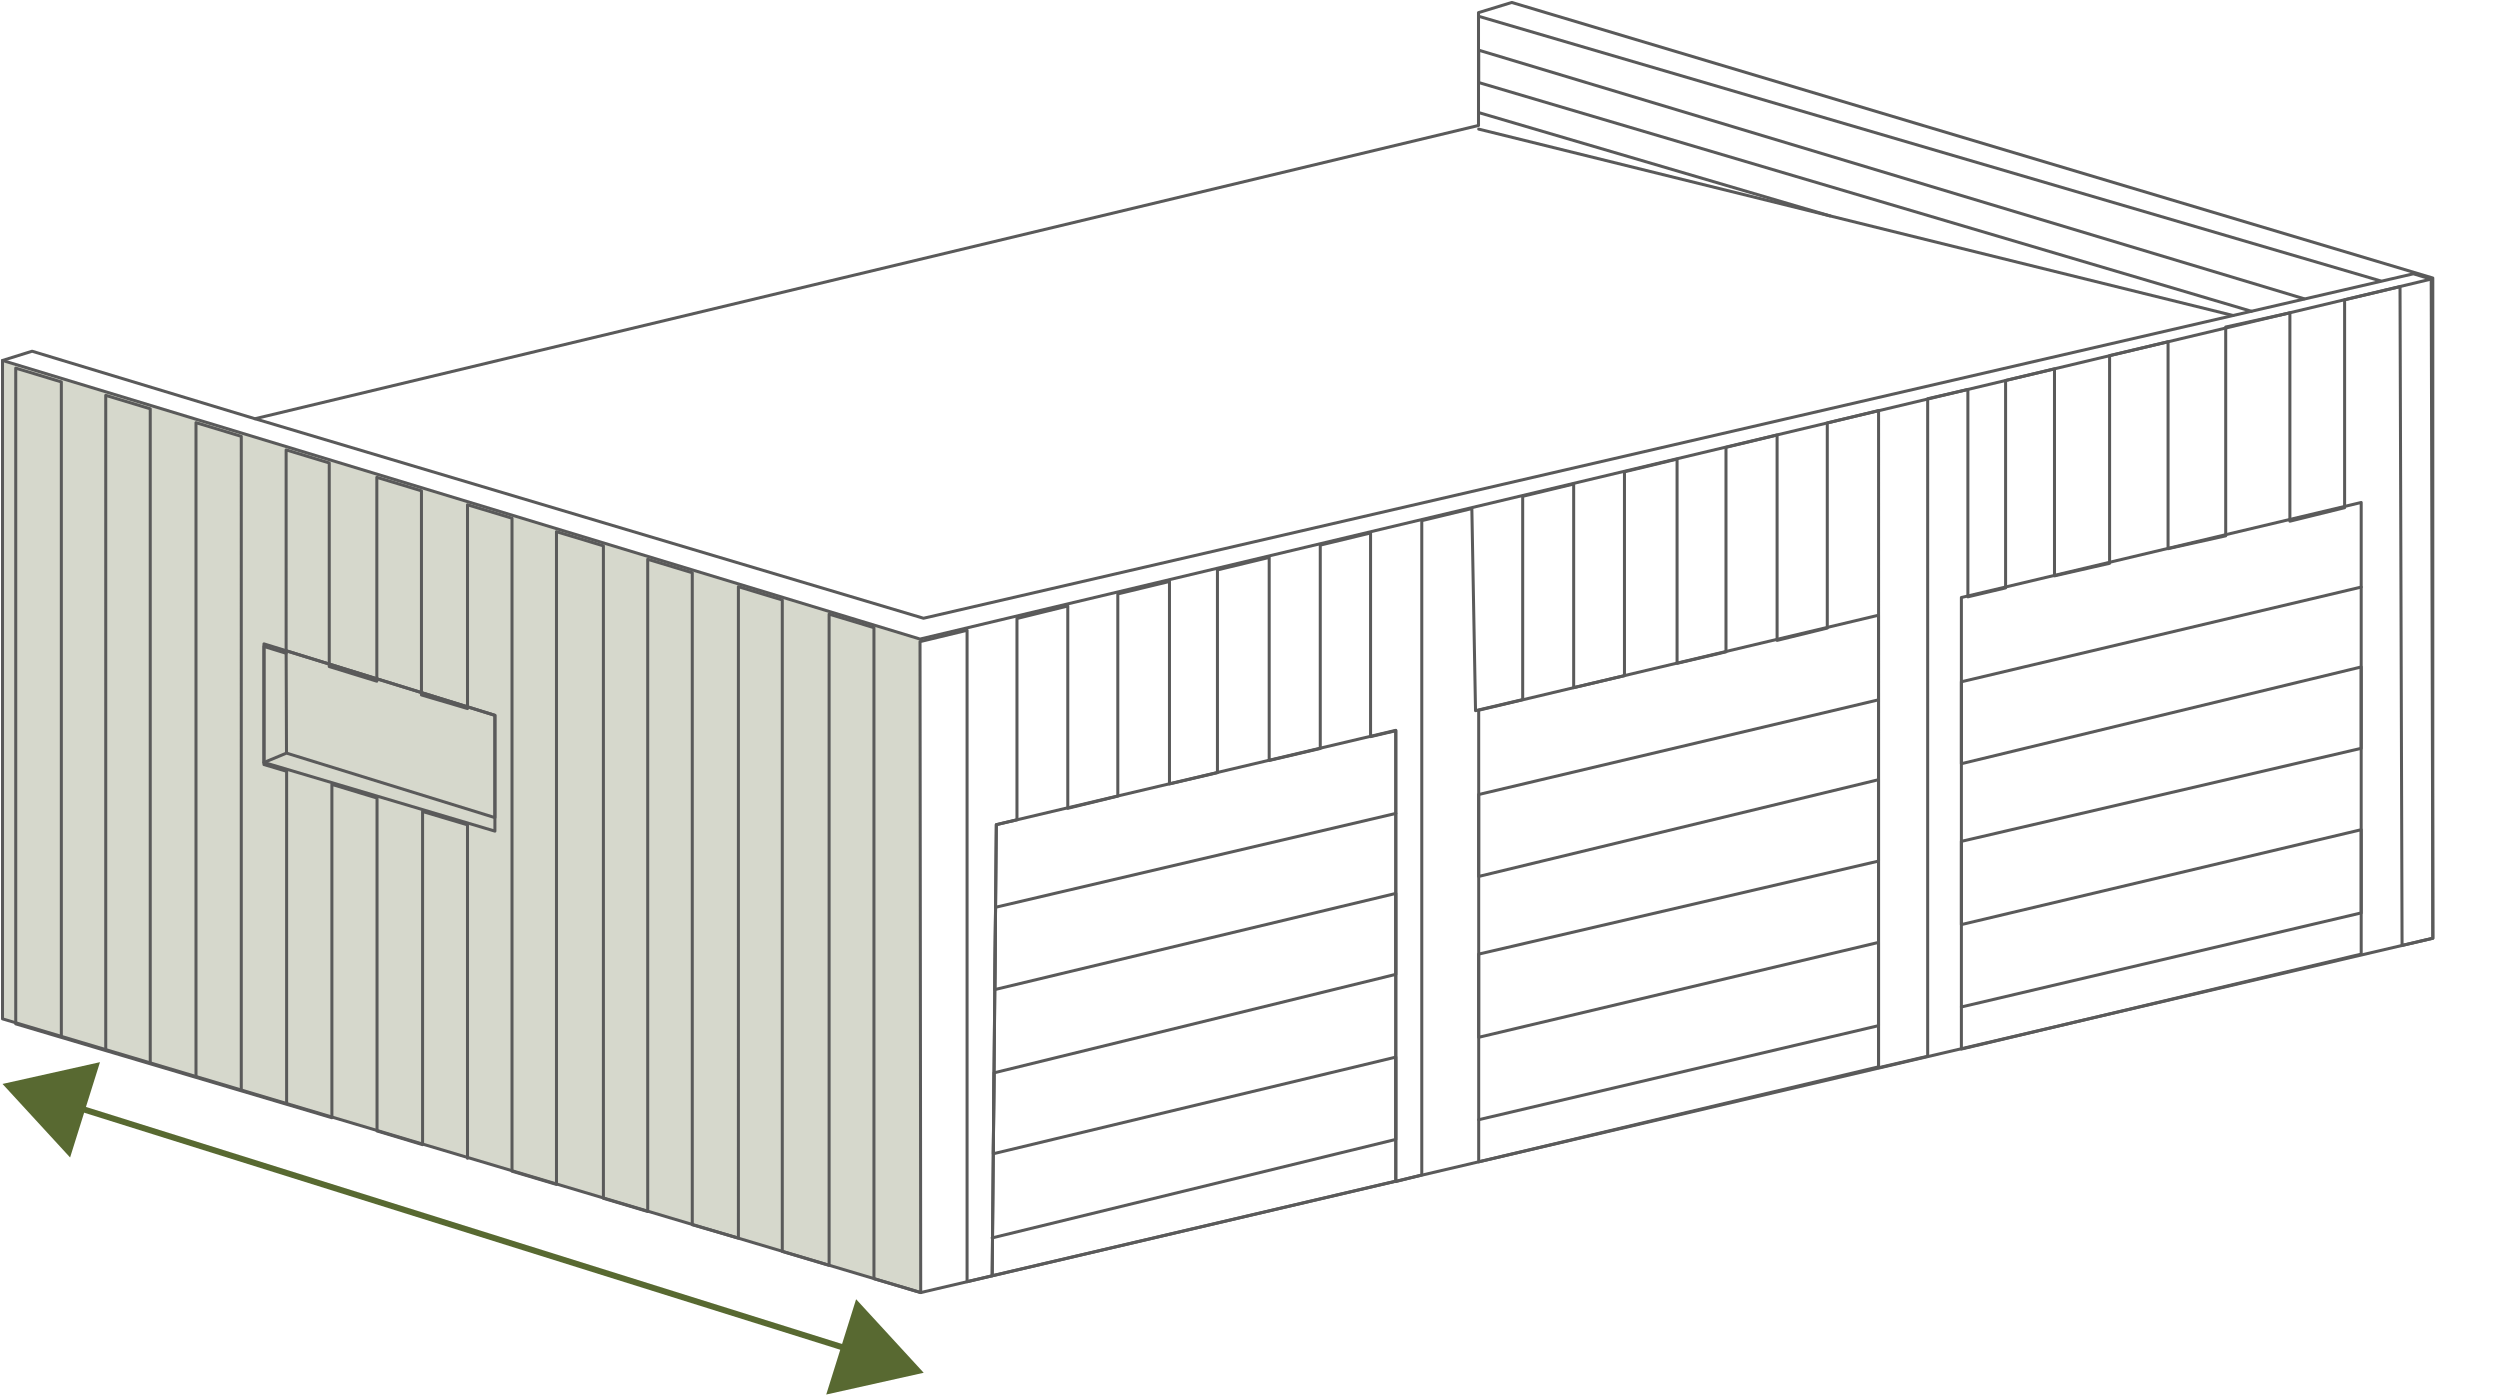 <svg xmlns="http://www.w3.org/2000/svg" xmlns:xlink="http://www.w3.org/1999/xlink" width="413.456" height="230.632" viewBox="0 0 413.456 230.632">
  <defs>
    <clipPath id="clip-path">
      <rect id="Rectangle_3054" data-name="Rectangle 3054" width="413.456" height="214.175" fill="none"/>
    </clipPath>
  </defs>
  <g id="Group_3294" data-name="Group 3294" transform="translate(-136.148 -3190.301)">
    <path id="Path_6845" data-name="Path 6845" d="M.25,511.284,152.108,556.55,152,448.467.25,402.4Z" transform="translate(136.313 2847.518)" fill="#d6d8cc"/>
    <g id="Group_3202" data-name="Group 3202" transform="translate(136.148 3190.301)">
      <g id="Group_3201" data-name="Group 3201">
        <g id="Group_3200" data-name="Group 3200" clip-path="url(#clip-path)">
          <path id="Path_6878" data-name="Path 6878" d="M.25,425.863V534.749l151.859,45.267,250.069-58.6V412.228L249.86,366.656l-5.506,1.681V387L42,435.5,5.143,424.334Z" transform="translate(0.164 -366.249)" fill="none" stroke="#5a5a5a" stroke-linecap="round" stroke-linejoin="round" stroke-width="0.5"/>
          <path id="Path_6879" data-name="Path 6879" d="M42,417.713l110.568,33,246.4-56.966,2.927.876-249.9,59.53L.25,408.079" transform="translate(0.164 -348.465)" fill="none" stroke="#5a5a5a" stroke-linecap="round" stroke-linejoin="round" stroke-width="0.5"/>
          <path id="Path_6880" data-name="Path 6880" d="M76.284,539.674V484.531l-7.428-2.207v55.1l-7.532-2.263V480.1l-7.466-2.258V532.97L1.571,517.445V409l7.542,2.281v108.4l7.343,2.18V413.5l7.36,2.226V524.049l7.567,2.248V418.017l7.488,2.264V528.521l7.5,2.2V475.673l-3.747-1.11V455.028l3.666,1.13V422.524l7.13,2.155v33.674l7.869,2.424V427.06l7.38,2.231V463.05l7.617,2.249V431.594l7.36,2.226V541.814L91,544V436.045l7.761,2.347V546.3l7.329,2.175V440.609l7.368,2.228v107.83l7.628,2.211V445.143l7.259,2.2V555.087l7.744,2.3V449.68l7.416,2.243V559.589l7.733,2.3-.114-107.657,7.782-1.877V560.084l4.148-.974.686-74.608,3.417-.8V450.406l8.405-2.069V481.8l8.273-2.021V446.342l8.544-2.059v33.484l7.933-1.865V442.37l8.559-2.062v33.58l8.447-1.986V438.272l8.318-2.006v33.679l4.17-.979v74.561l4.3-1.093V434.226l8.281-2,.608,33.423,7.8-1.832V430.2l8.432-2.033v33.669l8.4-1.973V426.147l8.7-2.1v33.774l8.089-1.9V422.1l8.453-2.037v33.963l8.3-2.034v-33.93l8.482-2.044V524.7l8.122-1.907V414.061l6.649-1.537v34.3l6.237-1.478V411.041l8.086-1.918v34.233l9.113-2.076V406.927l9.671-2.294V438.86l9.533-2.125V402.2l10.614-2.344v34.458l9.05-2.23V397.7l9.164-2.175.338,108.953,5.1-1.193-.28-109.017" transform="translate(1.031 -348.117)" fill="none" stroke="#5a5a5a" stroke-linecap="round" stroke-linejoin="round" stroke-width="0.5"/>
          <path id="Path_6881" data-name="Path 6881" d="M99.055,529.521l.687-74.6,66.065-15.6v74.55Z" transform="translate(65.034 -318.538)" fill="none" stroke="#5a5a5a" stroke-linecap="round" stroke-linejoin="round" stroke-width="0.5"/>
          <path id="Path_6882" data-name="Path 6882" d="M147.626,518.229V443.545l66.121-15.714v74.692Z" transform="translate(96.924 -326.084)" fill="none" stroke="#5a5a5a" stroke-linecap="round" stroke-linejoin="round" stroke-width="0.5"/>
          <path id="Path_6883" data-name="Path 6883" d="M26.353,430.693v19.614L64.546,461.66V442.507Z" transform="translate(17.302 -324.206)" fill="none" stroke="#5a5a5a" stroke-linecap="round" stroke-linejoin="round" stroke-width="0.5"/>
          <line id="Line_11783" data-name="Line 11783" x2="124.776" y2="30.83" transform="translate(244.55 21.352)" fill="none" stroke="#5a5a5a" stroke-linecap="round" stroke-linejoin="round" stroke-width="0.5"/>
          <path id="Path_6884" data-name="Path 6884" d="M99.055,517.816l66.752-16.287v-13.61L99.24,503.9l.123-13.382,66.444-16.287V460.849l-66.318,15.9.124-13.61,66.194-15.522" transform="translate(65.034 -313.091)" fill="none" stroke="#5a5a5a" stroke-linecap="round" stroke-linejoin="round" stroke-width="0.5"/>
          <path id="Path_6885" data-name="Path 6885" d="M147.626,505.72l66.121-15.552V476.4l-66.121,15.691V478.332l66.121-15.386V449.488l-66.121,16v-13.55l66.121-15.659" transform="translate(96.924 -320.54)" fill="none" stroke="#5a5a5a" stroke-linecap="round" stroke-linejoin="round" stroke-width="0.5"/>
          <path id="Path_6886" data-name="Path 6886" d="M195.816,506.972V432.289l66.121-15.714v74.692Z" transform="translate(128.563 -333.475)" fill="none" stroke="#5a5a5a" stroke-linecap="round" stroke-linejoin="round" stroke-width="0.5"/>
          <path id="Path_6887" data-name="Path 6887" d="M195.816,494.463l66.121-15.552V465.148l-66.121,15.691V467.074l66.121-15.384V438.232l-66.121,16v-13.55l66.121-15.659" transform="translate(128.563 -327.93)" fill="none" stroke="#5a5a5a" stroke-linecap="round" stroke-linejoin="round" stroke-width="0.5"/>
          <line id="Line_11784" data-name="Line 11784" x2="149.127" y2="43.755" transform="translate(244.55 2.695)" fill="none" stroke="#5a5a5a" stroke-linecap="round" stroke-linejoin="round" stroke-width="0.5"/>
          <path id="Path_6888" data-name="Path 6888" d="M284.151,412.538l-136.524-41.12v5.352L275.414,414.6" transform="translate(96.924 -363.122)" fill="none" stroke="#5a5a5a" stroke-linecap="round" stroke-linejoin="round" stroke-width="0.5"/>
          <line id="Line_11785" data-name="Line 11785" x2="58.103" y2="17.091" transform="translate(244.55 18.618)" fill="none" stroke="#5a5a5a" stroke-linecap="round" stroke-linejoin="round" stroke-width="0.5"/>
          <path id="Path_6889" data-name="Path 6889" d="M30.08,448.307l-.061-16.93,34.527,10.68v16.917L30.08,448.307l-3.727,1.549" transform="translate(17.302 -323.756)" fill="none" stroke="#5a5a5a" stroke-linecap="round" stroke-linejoin="round" stroke-width="0.5"/>
        </g>
      </g>
    </g>
    <line id="Line_12160" data-name="Line 12160" x2="129.663" y2="40.652" transform="translate(147.906 3373.121)" fill="none" stroke="#586931" stroke-linecap="round" stroke-linejoin="round" stroke-width="1"/>
    <path id="Path_7475" data-name="Path 7475" d="M.25,476.053l11.178,12.161,4.943-15.762Z" transform="translate(136.313 2893.512)" fill="#586931"/>
    <path id="Path_7476" data-name="Path 7476" d="M82.486,511.882l16.12-3.6L87.428,496.118Z" transform="translate(190.305 2909.051)" fill="#586931"/>
  </g>
</svg>
